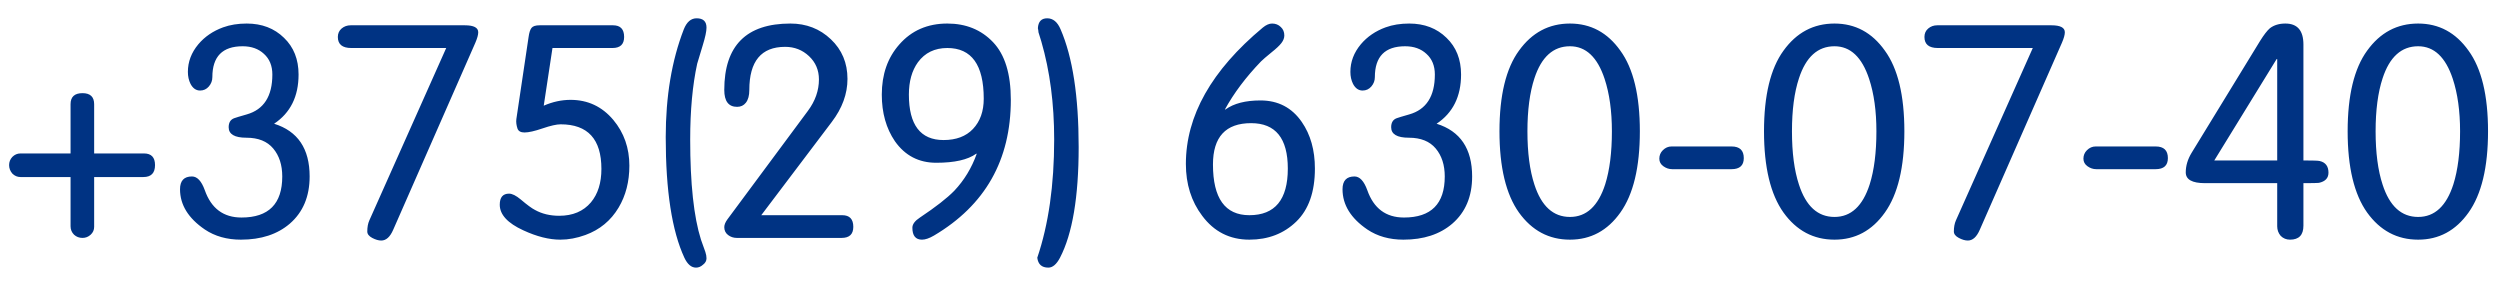 <?xml version="1.0" encoding="UTF-8"?> <svg xmlns="http://www.w3.org/2000/svg" width="103" height="12" viewBox="0 0 103 12" fill="none"> <path d="M2.907 6.322V4.294C2.907 3.99 3.071 3.838 3.399 3.838C3.719 3.838 3.879 3.99 3.879 4.294V6.322H5.931C6.235 6.322 6.387 6.482 6.387 6.802C6.387 7.13 6.227 7.294 5.907 7.294H3.879V9.346C3.879 9.474 3.831 9.582 3.735 9.67C3.639 9.758 3.527 9.802 3.399 9.802C3.263 9.802 3.147 9.758 3.051 9.67C2.955 9.574 2.907 9.458 2.907 9.322V7.294H0.843C0.715 7.294 0.603 7.246 0.507 7.15C0.419 7.046 0.375 6.93 0.375 6.802C0.375 6.674 0.419 6.562 0.507 6.466C0.603 6.37 0.715 6.322 0.843 6.322H2.907ZM9.925 9.874C9.349 9.874 8.853 9.734 8.437 9.454C7.757 8.99 7.417 8.438 7.417 7.798C7.417 7.446 7.581 7.27 7.909 7.27C8.125 7.27 8.301 7.458 8.437 7.834C8.701 8.586 9.205 8.962 9.949 8.962C11.069 8.962 11.629 8.398 11.629 7.27C11.629 6.798 11.505 6.414 11.257 6.118C11.009 5.822 10.641 5.674 10.153 5.674C9.665 5.674 9.421 5.53 9.421 5.242C9.421 5.05 9.497 4.926 9.649 4.87C9.713 4.846 9.885 4.794 10.165 4.714C10.869 4.514 11.221 3.966 11.221 3.07C11.221 2.71 11.105 2.426 10.873 2.218C10.649 2.01 10.357 1.906 9.997 1.906C9.165 1.906 8.749 2.33 8.749 3.178C8.749 3.322 8.701 3.45 8.605 3.562C8.509 3.674 8.389 3.73 8.245 3.73C8.077 3.73 7.945 3.638 7.849 3.454C7.777 3.31 7.741 3.146 7.741 2.962C7.741 2.546 7.885 2.166 8.173 1.822C8.437 1.51 8.777 1.278 9.193 1.126C9.481 1.022 9.805 0.97 10.165 0.97C10.789 0.97 11.301 1.166 11.701 1.558C12.101 1.942 12.301 2.446 12.301 3.07C12.301 3.974 11.965 4.65 11.293 5.098C12.269 5.402 12.757 6.126 12.757 7.27C12.757 8.094 12.485 8.742 11.941 9.214C11.429 9.654 10.757 9.874 9.925 9.874ZM18.384 1.978H14.472C14.104 1.978 13.919 1.826 13.919 1.522C13.919 1.378 13.972 1.262 14.075 1.174C14.18 1.086 14.303 1.042 14.447 1.042H19.151C19.52 1.042 19.703 1.138 19.703 1.33C19.703 1.434 19.663 1.578 19.584 1.762L16.2 9.466C16.072 9.762 15.908 9.91 15.707 9.91C15.595 9.91 15.472 9.874 15.335 9.802C15.2 9.73 15.132 9.642 15.132 9.538C15.132 9.362 15.159 9.21 15.216 9.082L18.384 1.978ZM21.274 4.906L21.778 1.522C21.802 1.346 21.842 1.222 21.898 1.15C21.954 1.078 22.066 1.042 22.234 1.042H25.258C25.562 1.042 25.714 1.202 25.714 1.522C25.714 1.826 25.554 1.978 25.234 1.978H22.762L22.402 4.354C22.77 4.194 23.138 4.114 23.506 4.114C24.218 4.114 24.806 4.39 25.27 4.942C25.71 5.47 25.93 6.098 25.93 6.826C25.93 7.482 25.782 8.058 25.486 8.554C25.166 9.09 24.71 9.466 24.118 9.682C23.766 9.81 23.422 9.874 23.086 9.874C22.622 9.874 22.114 9.746 21.562 9.49C20.914 9.194 20.59 8.842 20.59 8.434C20.59 8.13 20.718 7.978 20.974 7.978C21.102 7.978 21.262 8.058 21.454 8.218C21.718 8.442 21.914 8.586 22.042 8.65C22.33 8.81 22.662 8.89 23.038 8.89C23.598 8.89 24.034 8.706 24.346 8.338C24.634 7.994 24.778 7.534 24.778 6.958C24.778 5.734 24.218 5.122 23.098 5.122C22.93 5.122 22.682 5.178 22.354 5.29C22.026 5.402 21.778 5.458 21.61 5.458C21.458 5.458 21.362 5.406 21.322 5.302C21.274 5.158 21.258 5.026 21.274 4.906ZM28.7 0.754C28.972 0.754 29.108 0.882 29.108 1.138C29.108 1.29 29.056 1.534 28.952 1.87C28.816 2.31 28.74 2.562 28.724 2.626C28.532 3.506 28.436 4.546 28.436 5.746C28.436 7.562 28.584 8.938 28.88 9.874C28.92 9.986 28.98 10.154 29.06 10.378C29.092 10.474 29.108 10.562 29.108 10.642C29.108 10.746 29.06 10.834 28.964 10.906C28.876 10.986 28.78 11.026 28.676 11.026C28.484 11.026 28.324 10.89 28.196 10.618C27.684 9.514 27.428 7.858 27.428 5.65C27.428 3.97 27.676 2.49 28.172 1.21C28.292 0.906 28.468 0.754 28.7 0.754ZM29.84 3.706C29.84 1.882 30.748 0.97 32.564 0.97C33.22 0.97 33.776 1.186 34.232 1.618C34.688 2.05 34.916 2.594 34.916 3.25C34.916 3.866 34.7 4.458 34.268 5.026L31.364 8.866H34.7C35.004 8.866 35.156 9.026 35.156 9.346C35.156 9.65 34.996 9.802 34.676 9.802H30.356C30.22 9.802 30.1 9.762 29.996 9.682C29.892 9.602 29.84 9.494 29.84 9.358C29.84 9.262 29.884 9.154 29.972 9.034L33.284 4.57C33.588 4.162 33.74 3.73 33.74 3.274C33.74 2.89 33.604 2.57 33.332 2.314C33.06 2.058 32.732 1.93 32.348 1.93C31.364 1.93 30.872 2.522 30.872 3.706C30.872 3.938 30.824 4.114 30.728 4.234C30.64 4.346 30.52 4.402 30.368 4.402C30.016 4.402 29.84 4.17 29.84 3.706ZM40.242 6.334H40.218C39.874 6.582 39.326 6.706 38.574 6.706C37.854 6.706 37.286 6.41 36.87 5.818C36.51 5.29 36.33 4.65 36.33 3.898C36.33 3.066 36.57 2.378 37.05 1.834C37.554 1.258 38.214 0.97 39.03 0.97C39.798 0.97 40.426 1.226 40.914 1.738C41.402 2.25 41.646 3.042 41.646 4.114C41.646 6.594 40.59 8.458 38.478 9.706C38.286 9.818 38.122 9.874 37.986 9.874C37.722 9.874 37.59 9.71 37.59 9.382C37.59 9.238 37.694 9.098 37.902 8.962C38.55 8.53 39.022 8.162 39.318 7.858C39.726 7.426 40.034 6.918 40.242 6.334ZM39.03 1.978C38.51 1.978 38.106 2.174 37.818 2.566C37.57 2.91 37.446 3.354 37.446 3.898C37.446 5.146 37.922 5.77 38.874 5.77C39.394 5.77 39.798 5.618 40.086 5.314C40.382 5.002 40.53 4.586 40.53 4.066C40.53 2.674 40.03 1.978 39.03 1.978ZM44.441 6.058C44.441 8.114 44.184 9.634 43.672 10.618C43.529 10.89 43.368 11.026 43.193 11.026C42.92 11.026 42.769 10.89 42.736 10.618C43.2 9.25 43.432 7.626 43.432 5.746C43.432 4.274 43.257 2.93 42.904 1.714C42.873 1.626 42.833 1.498 42.785 1.33C42.785 1.29 42.776 1.234 42.761 1.162C42.776 0.89 42.904 0.754 43.145 0.754C43.385 0.754 43.569 0.906 43.697 1.21C44.193 2.354 44.441 3.97 44.441 6.058ZM50.466 4.51H50.49C50.834 4.262 51.314 4.138 51.93 4.138C52.658 4.138 53.226 4.434 53.634 5.026C53.994 5.546 54.174 6.186 54.174 6.946C54.174 7.906 53.918 8.634 53.406 9.13C52.894 9.626 52.25 9.874 51.474 9.874C50.666 9.874 50.018 9.546 49.53 8.89C49.082 8.298 48.858 7.586 48.858 6.754C48.858 4.77 49.914 2.898 52.026 1.138C52.162 1.026 52.29 0.97 52.41 0.97C52.554 0.97 52.674 1.018 52.77 1.114C52.866 1.202 52.914 1.318 52.914 1.462C52.914 1.566 52.874 1.67 52.794 1.774C52.714 1.878 52.578 2.006 52.386 2.158C52.17 2.334 52.026 2.458 51.954 2.53C51.33 3.178 50.834 3.838 50.466 4.51ZM51.474 8.866C52.53 8.866 53.058 8.226 53.058 6.946C53.058 5.698 52.554 5.074 51.546 5.074C50.498 5.074 49.974 5.642 49.974 6.778C49.974 8.17 50.474 8.866 51.474 8.866ZM57.82 9.874C57.244 9.874 56.748 9.734 56.332 9.454C55.652 8.99 55.312 8.438 55.312 7.798C55.312 7.446 55.476 7.27 55.804 7.27C56.02 7.27 56.196 7.458 56.332 7.834C56.596 8.586 57.1 8.962 57.844 8.962C58.964 8.962 59.524 8.398 59.524 7.27C59.524 6.798 59.4 6.414 59.152 6.118C58.904 5.822 58.536 5.674 58.048 5.674C57.56 5.674 57.316 5.53 57.316 5.242C57.316 5.05 57.392 4.926 57.544 4.87C57.608 4.846 57.78 4.794 58.06 4.714C58.764 4.514 59.116 3.966 59.116 3.07C59.116 2.71 59 2.426 58.768 2.218C58.544 2.01 58.252 1.906 57.892 1.906C57.06 1.906 56.644 2.33 56.644 3.178C56.644 3.322 56.596 3.45 56.5 3.562C56.404 3.674 56.284 3.73 56.14 3.73C55.972 3.73 55.84 3.638 55.744 3.454C55.672 3.31 55.636 3.146 55.636 2.962C55.636 2.546 55.78 2.166 56.068 1.822C56.332 1.51 56.672 1.278 57.088 1.126C57.376 1.022 57.7 0.97 58.06 0.97C58.684 0.97 59.196 1.166 59.596 1.558C59.996 1.942 60.196 2.446 60.196 3.07C60.196 3.974 59.86 4.65 59.188 5.098C60.164 5.402 60.652 6.126 60.652 7.27C60.652 8.094 60.38 8.742 59.836 9.214C59.324 9.654 58.652 9.874 57.82 9.874ZM67.562 5.41C67.562 6.89 67.294 8.006 66.758 8.758C66.23 9.502 65.538 9.874 64.682 9.874C63.818 9.874 63.118 9.502 62.582 8.758C62.046 8.006 61.778 6.89 61.778 5.41C61.778 3.93 62.046 2.822 62.582 2.086C63.118 1.342 63.818 0.97 64.682 0.97C65.538 0.97 66.23 1.342 66.758 2.086C67.294 2.822 67.562 3.93 67.562 5.41ZM66.41 5.41C66.41 4.578 66.31 3.858 66.11 3.25C65.814 2.354 65.338 1.906 64.682 1.906C63.994 1.906 63.506 2.346 63.218 3.226C63.026 3.81 62.93 4.538 62.93 5.41C62.93 6.29 63.026 7.022 63.218 7.606C63.506 8.494 63.994 8.938 64.682 8.938C65.362 8.938 65.846 8.49 66.134 7.594C66.318 7.01 66.41 6.282 66.41 5.41ZM68.868 6.034H71.34C71.676 6.034 71.844 6.194 71.844 6.514C71.844 6.818 71.676 6.97 71.34 6.97H68.892C68.764 6.97 68.644 6.93 68.532 6.85C68.42 6.77 68.364 6.666 68.364 6.538C68.364 6.402 68.412 6.286 68.508 6.19C68.612 6.086 68.732 6.034 68.868 6.034ZM78.46 5.41C78.46 6.89 78.192 8.006 77.656 8.758C77.129 9.502 76.436 9.874 75.581 9.874C74.716 9.874 74.016 9.502 73.481 8.758C72.945 8.006 72.677 6.89 72.677 5.41C72.677 3.93 72.945 2.822 73.481 2.086C74.016 1.342 74.716 0.97 75.581 0.97C76.436 0.97 77.129 1.342 77.656 2.086C78.192 2.822 78.46 3.93 78.46 5.41ZM77.308 5.41C77.308 4.578 77.209 3.858 77.008 3.25C76.713 2.354 76.237 1.906 75.581 1.906C74.892 1.906 74.404 2.346 74.117 3.226C73.924 3.81 73.829 4.538 73.829 5.41C73.829 6.29 73.924 7.022 74.117 7.606C74.404 8.494 74.892 8.938 75.581 8.938C76.26 8.938 76.745 8.49 77.032 7.594C77.216 7.01 77.308 6.282 77.308 5.41ZM83.751 1.978H79.839C79.471 1.978 79.287 1.826 79.287 1.522C79.287 1.378 79.339 1.262 79.443 1.174C79.547 1.086 79.671 1.042 79.815 1.042H84.519C84.887 1.042 85.071 1.138 85.071 1.33C85.071 1.434 85.031 1.578 84.951 1.762L81.567 9.466C81.439 9.762 81.275 9.91 81.075 9.91C80.963 9.91 80.839 9.874 80.703 9.802C80.567 9.73 80.499 9.642 80.499 9.538C80.499 9.362 80.527 9.21 80.583 9.082L83.751 1.978ZM86.341 6.034H88.813C89.149 6.034 89.317 6.194 89.317 6.514C89.317 6.818 89.149 6.97 88.813 6.97H86.365C86.237 6.97 86.117 6.93 86.005 6.85C85.893 6.77 85.837 6.666 85.837 6.538C85.837 6.402 85.885 6.286 85.981 6.19C86.085 6.086 86.205 6.034 86.341 6.034ZM93.821 7.546H90.845C90.317 7.546 90.053 7.398 90.053 7.102C90.053 6.83 90.133 6.562 90.293 6.298L93.113 1.69C93.273 1.434 93.409 1.258 93.521 1.162C93.689 1.034 93.901 0.97 94.157 0.97C94.653 0.97 94.901 1.258 94.901 1.834V6.61C95.293 6.61 95.517 6.618 95.573 6.634C95.813 6.69 95.933 6.85 95.933 7.114C95.933 7.338 95.801 7.478 95.537 7.534C95.481 7.542 95.269 7.546 94.901 7.546V9.298C94.901 9.682 94.717 9.874 94.349 9.874C94.197 9.874 94.069 9.822 93.965 9.718C93.869 9.606 93.821 9.474 93.821 9.322V7.546ZM91.229 6.61H93.821V2.434H93.797L91.229 6.61ZM102.507 5.41C102.507 6.89 102.239 8.006 101.703 8.758C101.175 9.502 100.483 9.874 99.627 9.874C98.763 9.874 98.063 9.502 97.527 8.758C96.991 8.006 96.723 6.89 96.723 5.41C96.723 3.93 96.991 2.822 97.527 2.086C98.063 1.342 98.763 0.97 99.627 0.97C100.483 0.97 101.175 1.342 101.703 2.086C102.239 2.822 102.507 3.93 102.507 5.41ZM101.355 5.41C101.355 4.578 101.255 3.858 101.055 3.25C100.759 2.354 100.283 1.906 99.627 1.906C98.939 1.906 98.451 2.346 98.163 3.226C97.971 3.81 97.875 4.538 97.875 5.41C97.875 6.29 97.971 7.022 98.163 7.606C98.451 8.494 98.939 8.938 99.627 8.938C100.307 8.938 100.791 8.49 101.079 7.594C101.263 7.01 101.355 6.282 101.355 5.41Z" fill="#003383"></path> </svg> 